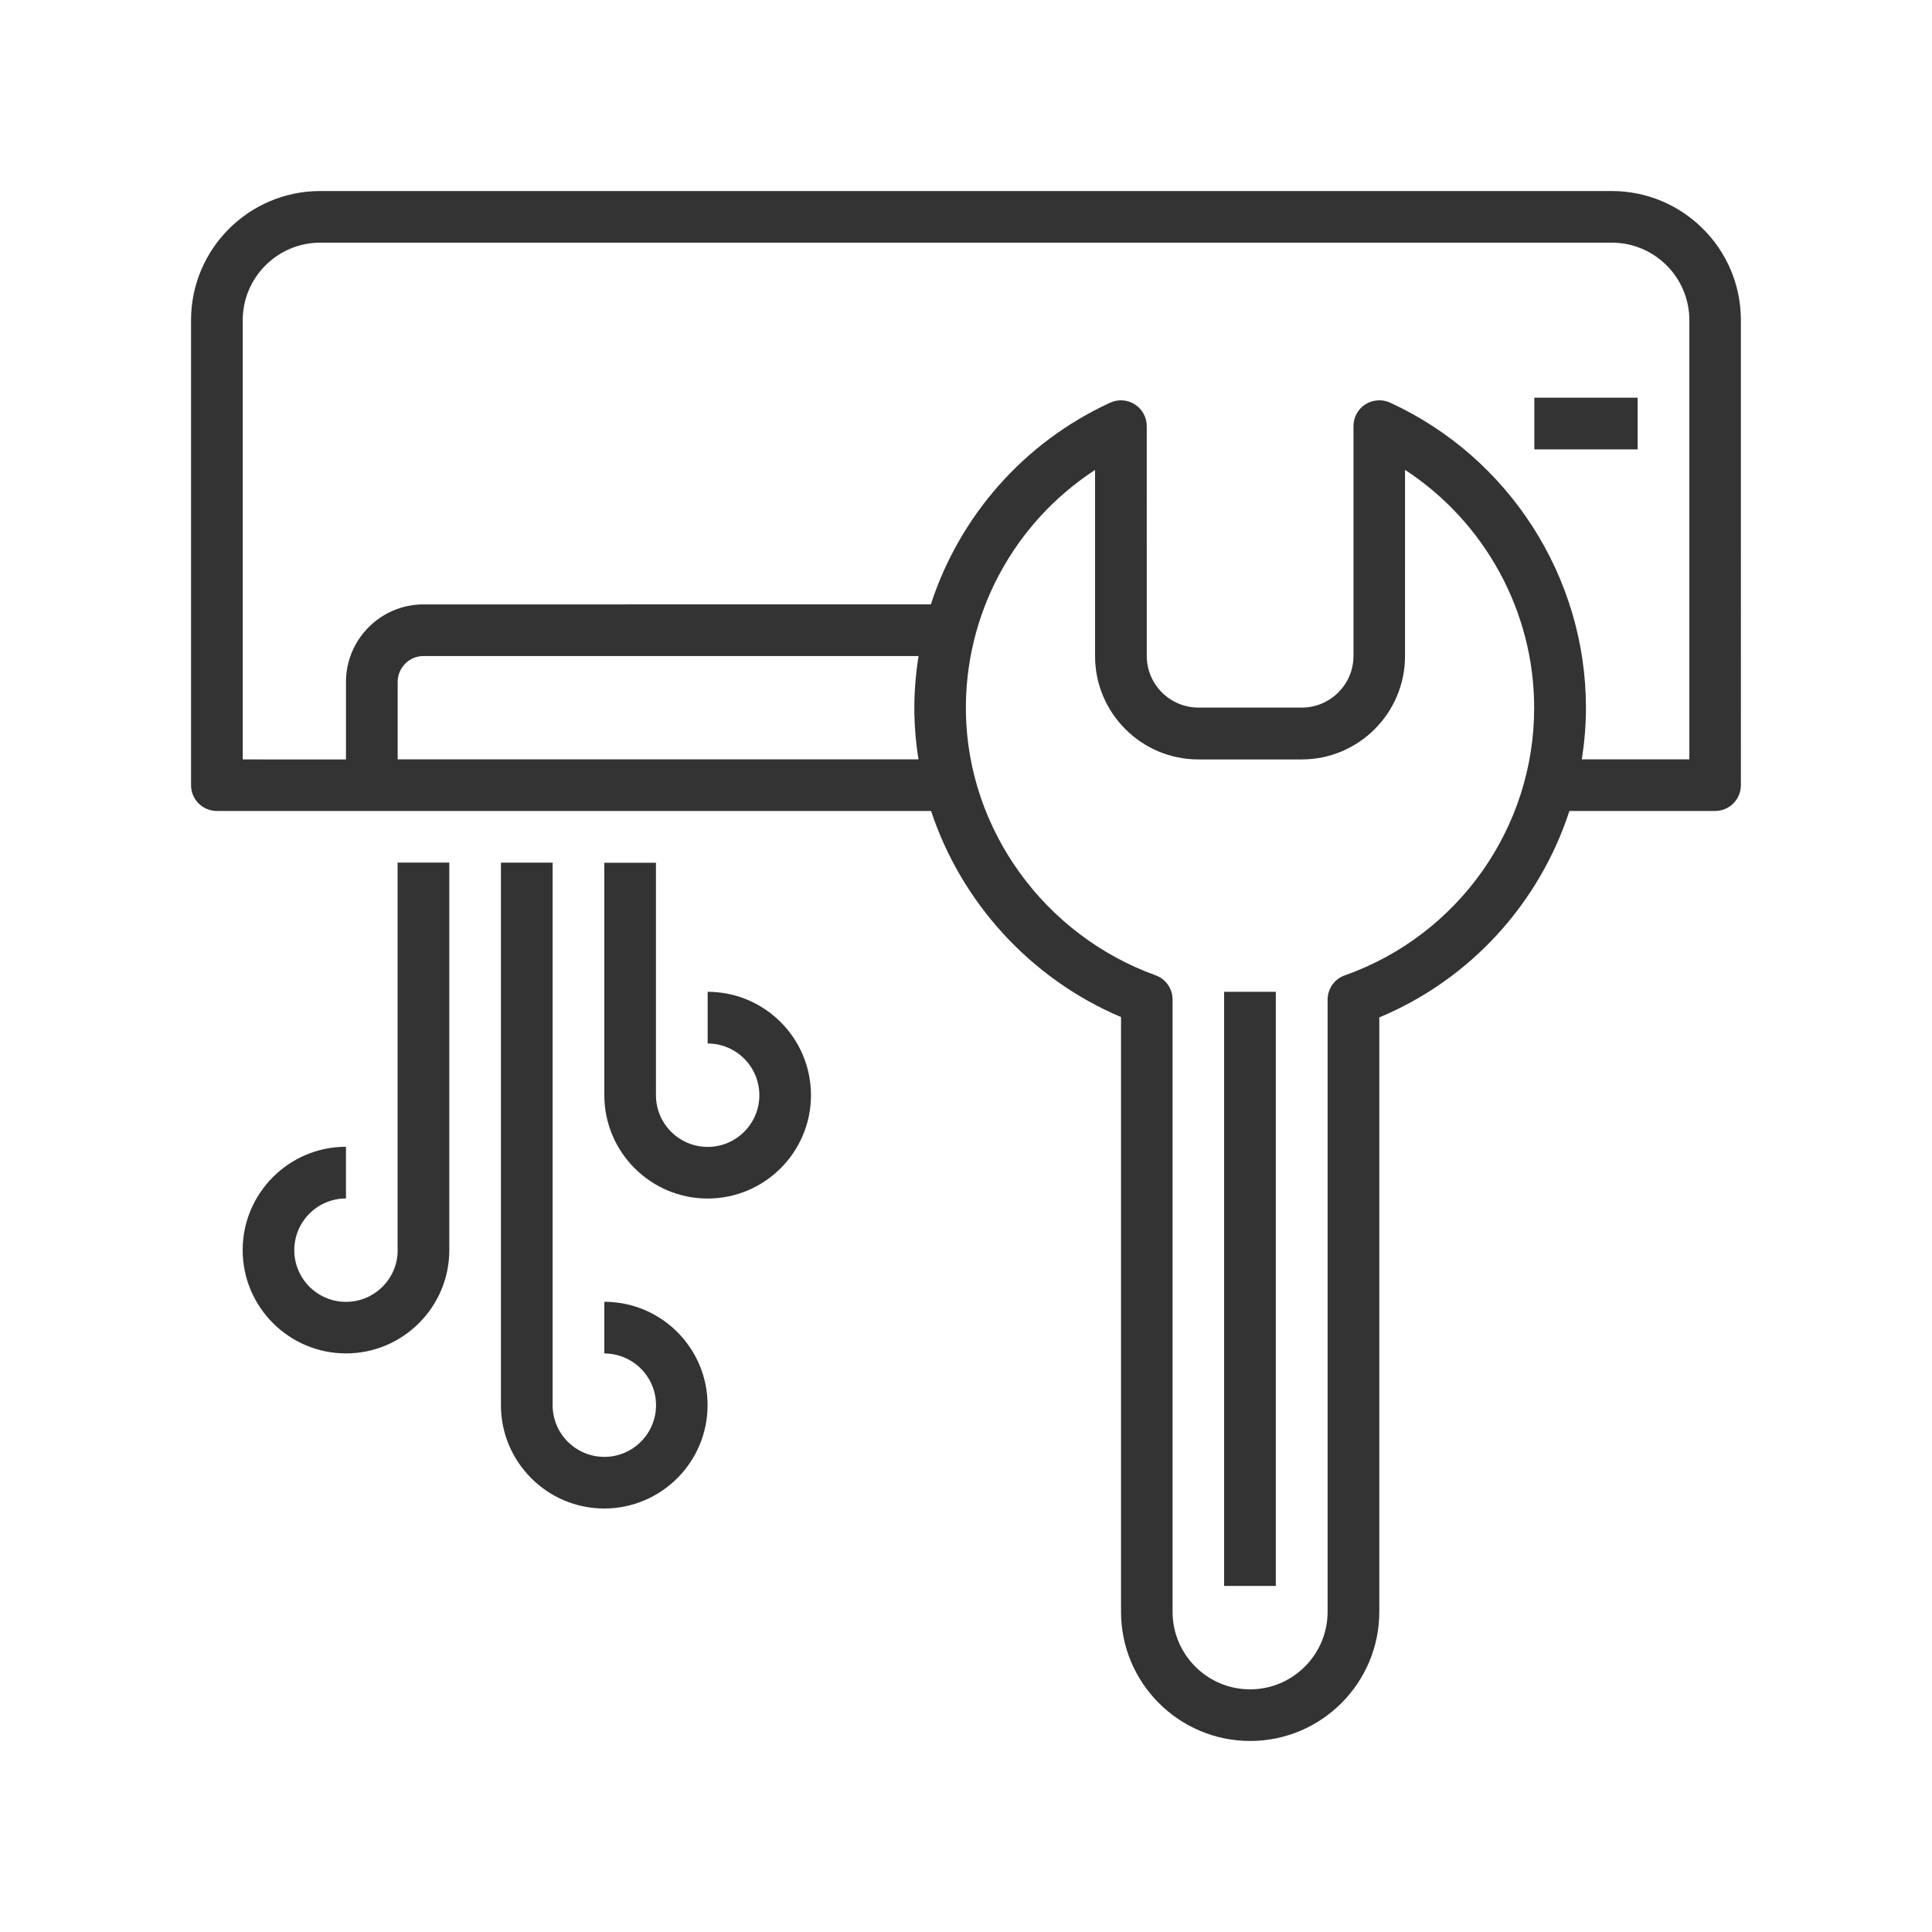 <svg xmlns="http://www.w3.org/2000/svg" xmlns:xlink="http://www.w3.org/1999/xlink" id="Layer_1" x="0px" y="0px" viewBox="0 0 250 250" style="enable-background:new 0 0 250 250;" xml:space="preserve"><style type="text/css">	.st0{fill:#333333;}</style><g>	<path class="st0" d="M91.57,128.34v6.69c3.69,0,6.69,3,6.69,6.69c0,3.69-3,6.69-6.69,6.69s-6.69-3-6.69-6.69v-30.08H78.2v30.08  c0,7.37,6,13.37,13.37,13.37s13.37-6,13.37-13.37C104.94,134.34,98.95,128.34,91.57,128.34z"></path>	<path class="st0" d="M78.2,168.45v6.69c3.69,0,6.69,3,6.69,6.69c0,3.69-3,6.69-6.69,6.69s-6.69-3-6.69-6.69v-70.2h-6.69v70.2  c0,7.37,6,13.37,13.37,13.37s13.37-6,13.37-13.37C91.57,174.45,85.58,168.45,78.2,168.45z"></path>	<path class="st0" d="M51.46,161.77c0,3.69-3,6.69-6.69,6.69c-3.69,0-6.69-3-6.69-6.69c0-3.69,3-6.69,6.69-6.69v-6.69  c-7.37,0-13.37,6-13.37,13.37c0,7.37,6,13.37,13.37,13.37s13.37-6,13.37-13.37v-50.14h-6.69V161.77z"></path>	<path class="st0" d="M208.57,24.72H41.43c-9.22,0-16.71,7.5-16.71,16.71v60.17c0,1.85,1.5,3.34,3.34,3.34h20.06h72.36  c3.9,11.78,12.8,21.67,24.58,26.67v76.96c0,9.22,7.5,16.71,16.71,16.71c9.22,0,16.71-7.5,16.71-16.71v-76.92  c11.85-4.94,20.73-14.83,24.6-26.71h18.85c1.85,0,3.34-1.5,3.34-3.34V41.43C225.28,32.22,217.78,24.72,208.57,24.72z M51.46,98.26  V88.23c0-1.84,1.5-3.34,3.34-3.34h64.06c-0.38,2.45-0.59,4.94-0.54,7.48c0.04,1.99,0.22,3.96,0.53,5.89H51.46z M174.02,126.21  c-1.34,0.47-2.23,1.73-2.23,3.15v79.21c0,5.53-4.5,10.03-10.03,10.03c-5.53,0-10.03-4.5-10.03-10.03v-79.23  c0-1.41-0.88-2.67-2.21-3.14c-14.4-5.21-24.26-18.85-24.53-33.94c-0.23-12.77,6.19-24.6,16.71-31.45v24.09  c0,7.37,6,13.37,13.37,13.37h13.37c7.37,0,13.37-6,13.37-13.37V60.8c10.3,6.72,16.71,18.3,16.71,30.77  C198.54,107.1,188.69,121.02,174.02,126.21z M218.59,98.26h-13.9c0.34-2.19,0.53-4.42,0.53-6.69c0-16.9-9.95-32.39-25.34-39.47  c-1.03-0.47-2.24-0.39-3.2,0.22c-0.96,0.61-1.54,1.67-1.54,2.81v29.74c0,3.69-3,6.69-6.69,6.69h-13.37c-3.69,0-6.69-3-6.69-6.69  V55.14c0-1.14-0.58-2.2-1.54-2.81c-0.96-0.62-2.16-0.7-3.2-0.22c-11.24,5.17-19.51,14.75-23.2,26.1H54.8  c-5.53,0-10.03,4.5-10.03,10.03v10.03H31.41V41.43c0-5.53,4.5-10.03,10.03-10.03h167.13c5.53,0,10.03,4.5,10.03,10.03V98.26z"></path>	<rect x="198.54" y="51.46" class="st0" width="13.37" height="6.69"></rect>	<rect x="158.4" y="128.34" class="st0" width="6.69" height="76.88"></rect></g></svg>